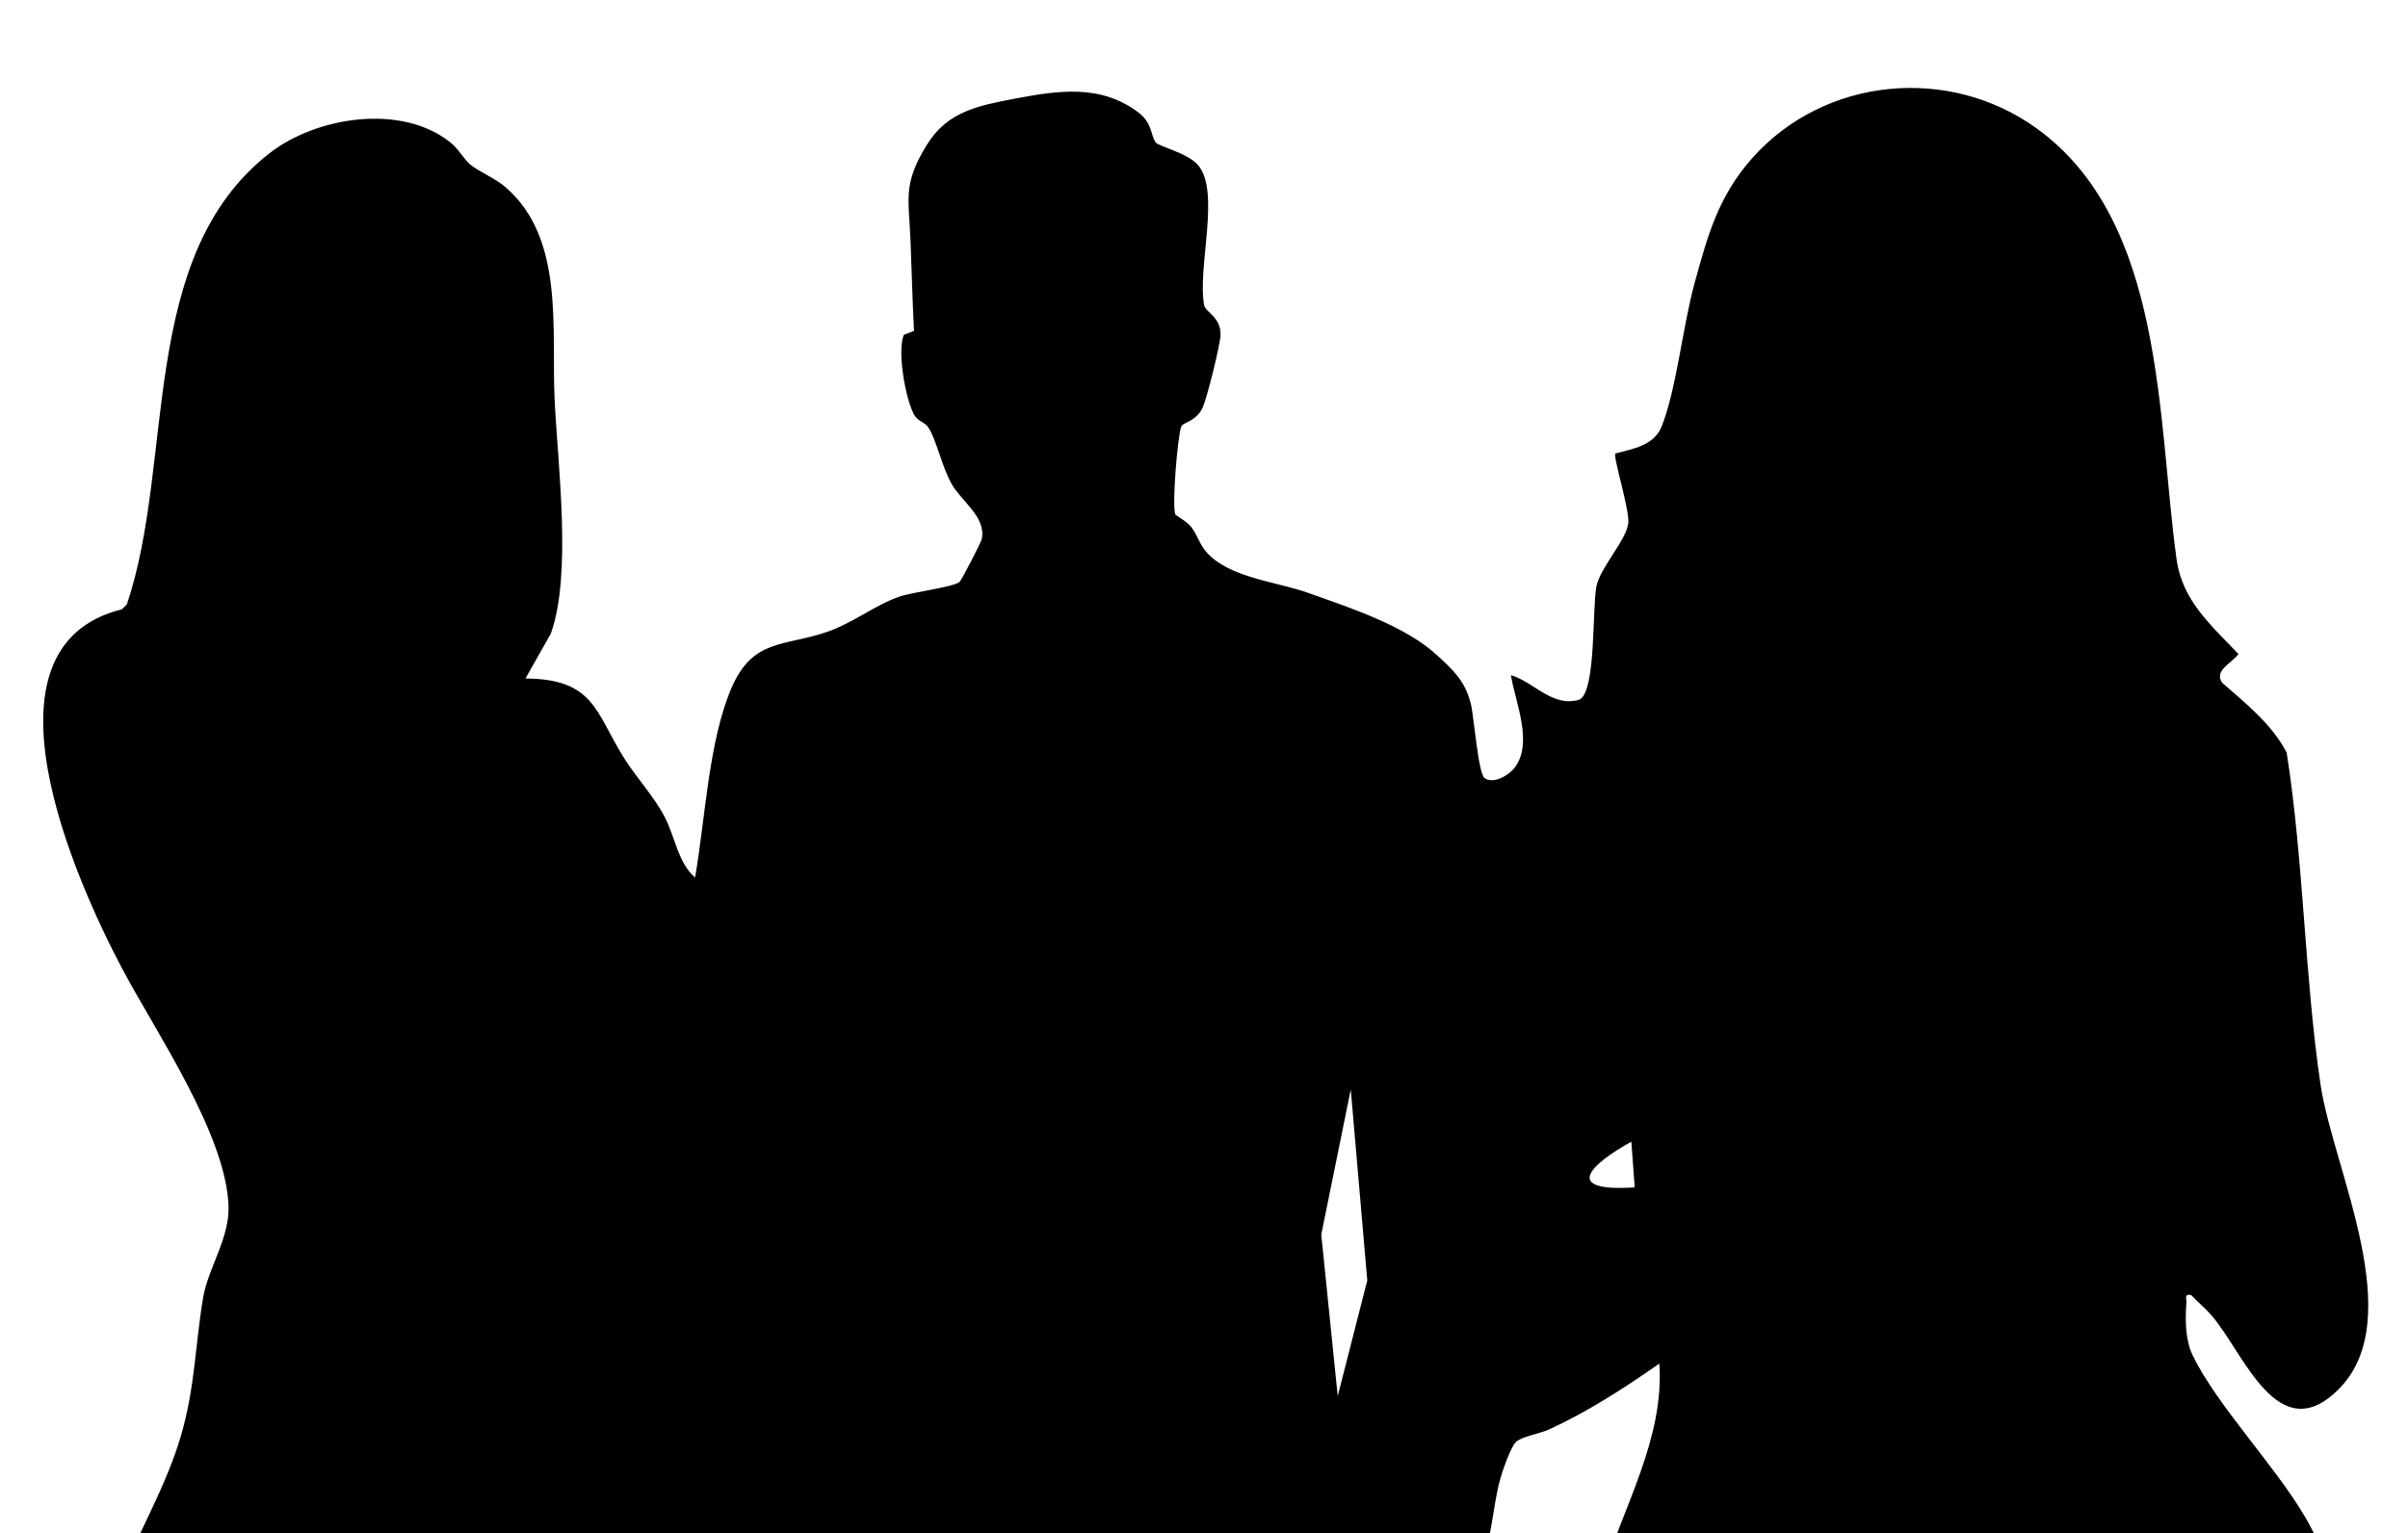 <svg xmlns="http://www.w3.org/2000/svg" xmlns:xlink="http://www.w3.org/1999/xlink" id="a" width="369" height="235" viewBox="0 0 369 235"><defs><clipPath id="b"><rect width="369" height="235" fill="none"></rect></clipPath></defs><g clip-path="url(#b)"><path d="M18.5,241.5c3.02-7.03,7.11-14.13,9.25-21.5s2.17-13.94,3.38-21.12c.77-4.54,4.1-9.16,3.89-14.11-.47-11.05-11.15-26.58-16.28-36.26-7.17-13.55-23.21-49.35-.08-55.11l.77-.73c7.44-22.02,1.62-53.35,21.84-69.16,7.21-5.64,20.21-7.66,27.7-1.72,1.36,1.08,2.11,2.62,3.08,3.42,1.41,1.17,3.74,2.02,5.47,3.53,9.02,7.84,6.96,21.67,7.47,32.53.47,9.94,2.68,26.82-.59,35.87l-3.88,6.86c10.59.07,10.74,5.23,15.09,12.16,1.97,3.14,4.61,5.88,6.31,9.19,1.53,2.97,2,6.91,4.59,9.16,1.56-8.83,2.06-20.95,5.62-29.14,3.25-7.48,8.07-6.29,14.52-8.48,4.05-1.38,7.3-4.07,11.09-5.41,2.04-.72,8.05-1.43,9.26-2.24.31-.21,3.33-6.1,3.44-6.6.7-3.32-2.95-5.68-4.51-8.29s-2.4-6.91-3.67-8.83c-.55-.83-1.58-.93-2.13-1.87-1.35-2.27-2.7-9.9-1.62-12.33l1.55-.6c-.24-4.66-.35-9.31-.54-13.97-.26-6.41-1.18-8.53,2.49-14.52,3.15-5.14,7.87-6.03,13.41-7.09,6.69-1.27,13.25-2.3,19.07,2.13,2.16,1.65,1.86,3.69,2.65,4.6.5.57,4.81,1.6,6.39,3.37,3.58,4-.08,15.77.99,21.52.21,1.12,2.48,1.74,2.52,4.47.02,1.38-2.1,9.87-2.76,11.27-1,2.12-3.02,2.25-3.26,2.86-.58,1.51-1.48,12.51-.89,13.53.08.13,1.75,1.04,2.39,1.86,1,1.26,1.27,2.71,2.48,4.02,3.5,3.8,10.62,4.39,15.41,6.09,6.64,2.36,14.93,5.06,19.87,9.63,2.51,2.33,4.24,3.92,5.11,7.39.48,1.93,1.13,10.7,2.11,11.39,1.33.94,3.63-.37,4.54-1.52,2.99-3.75.2-10-.51-14.26,3.57,1.06,6.39,5.01,10.5,3.75,2.58-1.25,1.94-14.09,2.61-17.39.58-2.86,4.57-7.03,4.88-9.66.23-2.01-2.36-10.15-1.98-10.68,2.77-.73,5.93-1.23,7.1-4.16,2.25-5.63,3.25-15.5,5.04-21.96,2.03-7.37,3.63-13.29,8.84-19.16,11.08-12.45,30.14-14.25,43.58-4.55,19.72,14.24,18.46,44.56,21.44,66.06.88,6.34,5.27,10.07,9.48,14.51-.99,1.41-3.77,2.46-2.51,4.39,3.57,3.12,7.73,6.46,9.9,10.73,2.62,16.67,2.73,34.2,5.18,50.82,1.92,12.99,13.66,36,2.71,46.83-9.23,9.12-14.42-5.53-19.28-11.25-.99-1.16-2.19-2.15-3.24-3.26-1.13-.21-.69.49-.74,1.24-.19,2.58-.17,5.68.98,8.03,3.72,7.66,12.62,16.87,17.23,24.77,1.68,2.86,2.94,5.94,4.29,8.96h-112c3.24-10.67,9.52-21.02,8.74-32.5-5.42,3.79-10.88,7.32-16.9,10.1-1.37.63-4.21,1.08-5.08,1.92-.78.75-2.05,4.39-2.39,5.61-1.38,4.99-1.15,10.12-3.87,14.88H18.5ZM204.99,214l4.53-17.74-2.53-29.26-4.52,22.23,2.52,24.76ZM250.5,182l-.51-7c-6.25,3.45-10.75,7.74.51,7Z"></path></g></svg>